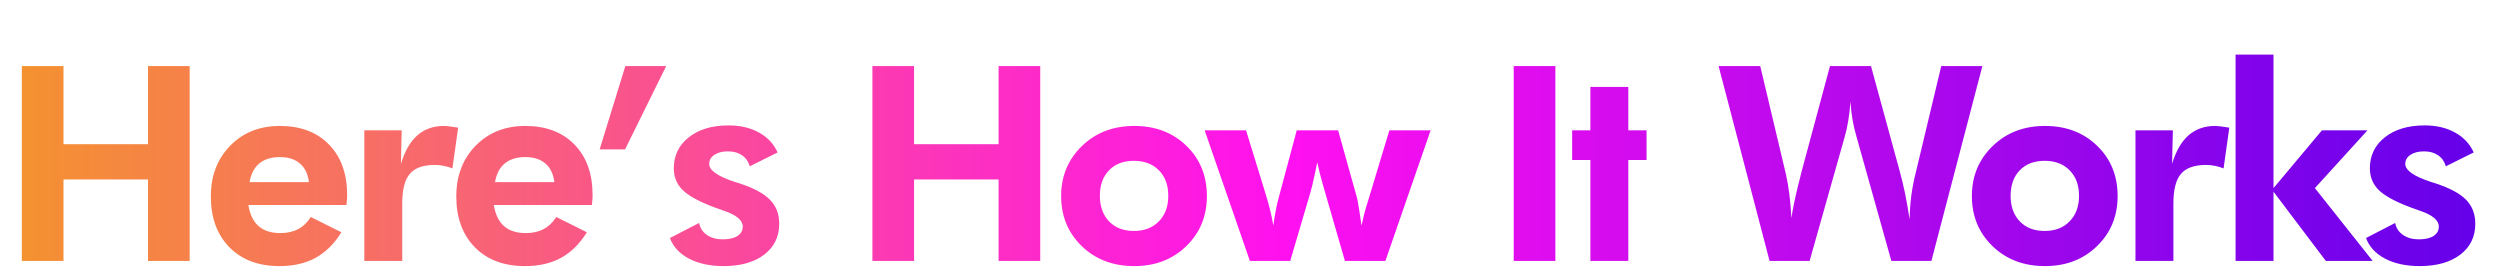 <svg width="642" height="69" viewBox="0 0 642 69" fill="none" xmlns="http://www.w3.org/2000/svg">
<path d="M5.605 67V16.961H16.304V37.024H38.008V16.961H48.706V67H38.008V46.082H16.304V67H5.605ZM79.334 46.766C79.06 44.647 78.286 43.051 77.01 41.98C75.756 40.887 74.036 40.34 71.848 40.34C69.661 40.34 67.906 40.887 66.585 41.98C65.286 43.051 64.454 44.647 64.09 46.766H79.334ZM88.972 52.645H63.782C64.169 55.06 65.047 56.871 66.414 58.079C67.781 59.264 69.638 59.856 71.985 59.856C73.763 59.856 75.289 59.515 76.565 58.831C77.864 58.148 78.946 57.111 79.812 55.721L87.674 59.651C85.851 62.591 83.64 64.778 81.043 66.214C78.445 67.627 75.358 68.333 71.78 68.333C66.357 68.333 62.062 66.715 58.894 63.48C55.727 60.244 54.143 55.892 54.143 50.423C54.143 45.159 55.795 40.83 59.099 37.435C62.426 34.039 66.676 32.342 71.848 32.342C77.18 32.342 81.396 33.937 84.495 37.127C87.594 40.294 89.143 44.624 89.143 50.115C89.143 50.411 89.132 50.742 89.109 51.106C89.086 51.448 89.041 51.961 88.972 52.645ZM102.955 42.083C103.935 38.825 105.336 36.386 107.159 34.769C109.004 33.151 111.283 32.342 113.995 32.342C114.61 32.342 115.624 32.456 117.037 32.684C117.31 32.729 117.515 32.763 117.652 32.786L116.182 43.245C115.453 42.949 114.713 42.732 113.961 42.596C113.231 42.436 112.457 42.356 111.636 42.356C108.674 42.356 106.544 43.12 105.245 44.647C103.946 46.15 103.296 48.68 103.296 52.234V67H93.555V33.47H103.16L102.955 42.083ZM142.367 46.766C142.093 44.647 141.318 43.051 140.042 41.98C138.789 40.887 137.069 40.34 134.881 40.34C132.694 40.34 130.939 40.887 129.618 41.98C128.319 43.051 127.487 44.647 127.122 46.766H142.367ZM152.005 52.645H126.815C127.202 55.06 128.079 56.871 129.447 58.079C130.814 59.264 132.671 59.856 135.018 59.856C136.795 59.856 138.322 59.515 139.598 58.831C140.897 58.148 141.979 57.111 142.845 55.721L150.706 59.651C148.884 62.591 146.673 64.778 144.076 66.214C141.478 67.627 138.39 68.333 134.813 68.333C129.39 68.333 125.094 66.715 121.927 63.48C118.76 60.244 117.176 55.892 117.176 50.423C117.176 45.159 118.828 40.83 122.132 37.435C125.459 34.039 129.709 32.342 134.881 32.342C140.213 32.342 144.429 33.937 147.528 37.127C150.627 40.294 152.176 44.624 152.176 50.115C152.176 50.411 152.165 50.742 152.142 51.106C152.119 51.448 152.074 51.961 152.005 52.645ZM153.99 38.357L160.587 16.961H171.08L160.519 38.357H153.99ZM172.04 61.121L179.525 57.259C179.776 58.558 180.448 59.583 181.542 60.335C182.636 61.087 183.992 61.463 185.609 61.463C187.204 61.463 188.458 61.178 189.369 60.608C190.281 60.016 190.736 59.207 190.736 58.182C190.736 56.564 189.118 55.208 185.883 54.114C184.88 53.773 184.083 53.488 183.49 53.26C179.548 51.779 176.814 50.286 175.287 48.782C173.783 47.278 173.031 45.421 173.031 43.211C173.031 39.93 174.319 37.275 176.894 35.247C179.468 33.219 182.864 32.205 187.079 32.205C190.087 32.205 192.685 32.809 194.872 34.017C197.082 35.224 198.689 36.933 199.691 39.144L192.548 42.698C192.16 41.445 191.488 40.499 190.531 39.861C189.574 39.2 188.378 38.87 186.942 38.87C185.507 38.87 184.345 39.166 183.456 39.759C182.567 40.351 182.123 41.126 182.123 42.083C182.123 43.746 184.333 45.296 188.754 46.731C189.278 46.891 189.677 47.016 189.95 47.107C193.619 48.315 196.228 49.728 197.777 51.346C199.327 52.941 200.102 54.98 200.102 57.464C200.102 60.791 198.814 63.434 196.239 65.394C193.664 67.353 190.189 68.333 185.814 68.333C182.351 68.333 179.389 67.695 176.928 66.419C174.49 65.12 172.86 63.354 172.04 61.121ZM224.033 67V16.961H234.731V37.024H256.435V16.961H267.133V67H256.435V46.082H234.731V67H224.033ZM300.017 50.286C300.017 47.552 299.219 45.376 297.624 43.758C296.029 42.117 293.887 41.297 291.199 41.297C288.51 41.297 286.379 42.106 284.807 43.724C283.235 45.342 282.449 47.529 282.449 50.286C282.449 53.02 283.235 55.208 284.807 56.849C286.379 58.489 288.51 59.31 291.199 59.31C293.865 59.31 295.995 58.489 297.59 56.849C299.208 55.208 300.017 53.02 300.017 50.286ZM309.929 50.355C309.929 55.504 308.163 59.788 304.631 63.206C301.122 66.624 296.667 68.333 291.267 68.333C285.821 68.333 281.332 66.624 277.8 63.206C274.268 59.788 272.502 55.504 272.502 50.355C272.502 45.227 274.28 40.944 277.834 37.503C281.389 34.062 285.867 32.342 291.267 32.342C296.69 32.342 301.156 34.039 304.665 37.435C308.175 40.83 309.929 45.136 309.929 50.355ZM343.633 33.47L348.487 50.833C348.578 51.175 348.692 51.779 348.828 52.645C348.988 53.51 349.261 55.288 349.649 57.977C349.854 56.928 350.104 55.823 350.401 54.661C350.72 53.499 351.107 52.2 351.563 50.765L356.792 33.47H367.388L355.767 67H345.376L340.352 49.637C340.261 49.318 340.112 48.805 339.907 48.099C339.155 45.478 338.609 43.336 338.267 41.673C337.971 43.222 337.674 44.635 337.378 45.911C337.105 47.187 336.808 48.383 336.489 49.5L331.328 67H320.972L309.351 33.47H319.981L325.108 50.115C325.563 51.619 325.939 52.986 326.236 54.217C326.532 55.425 326.782 56.666 326.987 57.942C327.17 56.552 327.386 55.219 327.637 53.943C327.888 52.645 328.184 51.391 328.526 50.184L333.003 33.47H343.633ZM388.721 67V16.961H399.42V67H388.721ZM408.412 67V41.092H403.729V33.47H408.412V22.327H418.153V33.47H422.836V41.092H418.153V67H408.412ZM480.468 16.961L487.885 44.1C488.363 45.831 488.808 47.688 489.218 49.671C489.628 51.653 490.015 53.875 490.38 56.336C490.426 54.262 490.574 52.223 490.824 50.218C491.098 48.19 491.497 46.15 492.021 44.1L498.515 16.961H509.076L495.986 67H485.697L476.742 35.076C476.309 33.618 475.968 32.148 475.717 30.667C475.466 29.186 475.295 27.648 475.204 26.053C475.09 27.739 474.908 29.334 474.657 30.838C474.43 32.342 474.122 33.755 473.735 35.076L464.711 67H454.423L441.332 16.961H452.03L458.627 44.749C458.992 46.344 459.288 48.076 459.516 49.944C459.744 51.79 459.915 53.807 460.029 55.994C460.461 53.1 461.259 49.432 462.421 44.988L462.592 44.27L469.941 16.961H480.468ZM533.894 50.286C533.894 47.552 533.096 45.376 531.501 43.758C529.906 42.117 527.764 41.297 525.075 41.297C522.386 41.297 520.256 42.106 518.684 43.724C517.111 45.342 516.325 47.529 516.325 50.286C516.325 53.02 517.111 55.208 518.684 56.849C520.256 58.489 522.386 59.31 525.075 59.31C527.741 59.31 529.872 58.489 531.467 56.849C533.085 55.208 533.894 53.02 533.894 50.286ZM543.806 50.355C543.806 55.504 542.04 59.788 538.508 63.206C534.999 66.624 530.544 68.333 525.144 68.333C519.698 68.333 515.209 66.624 511.677 63.206C508.145 59.788 506.379 55.504 506.379 50.355C506.379 45.227 508.156 40.944 511.711 37.503C515.266 34.062 519.743 32.342 525.144 32.342C530.567 32.342 535.033 34.039 538.542 37.435C542.051 40.83 543.806 45.136 543.806 50.355ZM557.788 42.083C558.768 38.825 560.169 36.386 561.992 34.769C563.838 33.151 566.116 32.342 568.828 32.342C569.443 32.342 570.457 32.456 571.87 32.684C572.143 32.729 572.348 32.763 572.485 32.786L571.015 43.245C570.286 42.949 569.546 42.732 568.794 42.596C568.065 42.436 567.29 42.356 566.47 42.356C563.507 42.356 561.377 43.12 560.078 44.647C558.779 46.15 558.13 48.68 558.13 52.234V67H548.388V33.47H557.993L557.788 42.083ZM574.094 14.021H583.836V48.304L596.277 33.47H607.966L594.465 48.304L609.299 67H597.268L583.836 49.227V67H574.094V14.021ZM607.593 61.121L615.078 57.259C615.329 58.558 616.001 59.583 617.095 60.335C618.189 61.087 619.545 61.463 621.162 61.463C622.758 61.463 624.011 61.178 624.922 60.608C625.834 60.016 626.289 59.207 626.289 58.182C626.289 56.564 624.672 55.208 621.436 54.114C620.433 53.773 619.636 53.488 619.043 53.26C615.101 51.779 612.367 50.286 610.84 48.782C609.336 47.278 608.584 45.421 608.584 43.211C608.584 39.93 609.872 37.275 612.447 35.247C615.022 33.219 618.417 32.205 622.632 32.205C625.64 32.205 628.238 32.809 630.425 34.017C632.635 35.224 634.242 36.933 635.245 39.144L628.101 42.698C627.714 41.445 627.041 40.499 626.084 39.861C625.127 39.2 623.931 38.87 622.495 38.87C621.06 38.87 619.898 39.166 619.009 39.759C618.12 40.351 617.676 41.126 617.676 42.083C617.676 43.746 619.886 45.296 624.307 46.731C624.831 46.891 625.23 47.016 625.503 47.107C629.172 48.315 631.781 49.728 633.33 51.346C634.88 52.941 635.655 54.98 635.655 57.464C635.655 60.791 634.367 63.434 631.792 65.394C629.217 67.353 625.743 68.333 621.368 68.333C617.904 68.333 614.942 67.695 612.481 66.419C610.043 65.12 608.413 63.354 607.593 61.121Z" fill="url(#paint0_linear_145_35)"/>
<defs>
<linearGradient id="paint0_linear_145_35" x1="0" y1="33.5" x2="642" y2="33.5" gradientUnits="userSpaceOnUse">
<stop stop-color="#F4942D"/>
<stop offset="0.516" stop-color="#FF10F0"/>
<stop offset="1" stop-color="#6200EA"/>
</linearGradient>
</defs>
</svg>
